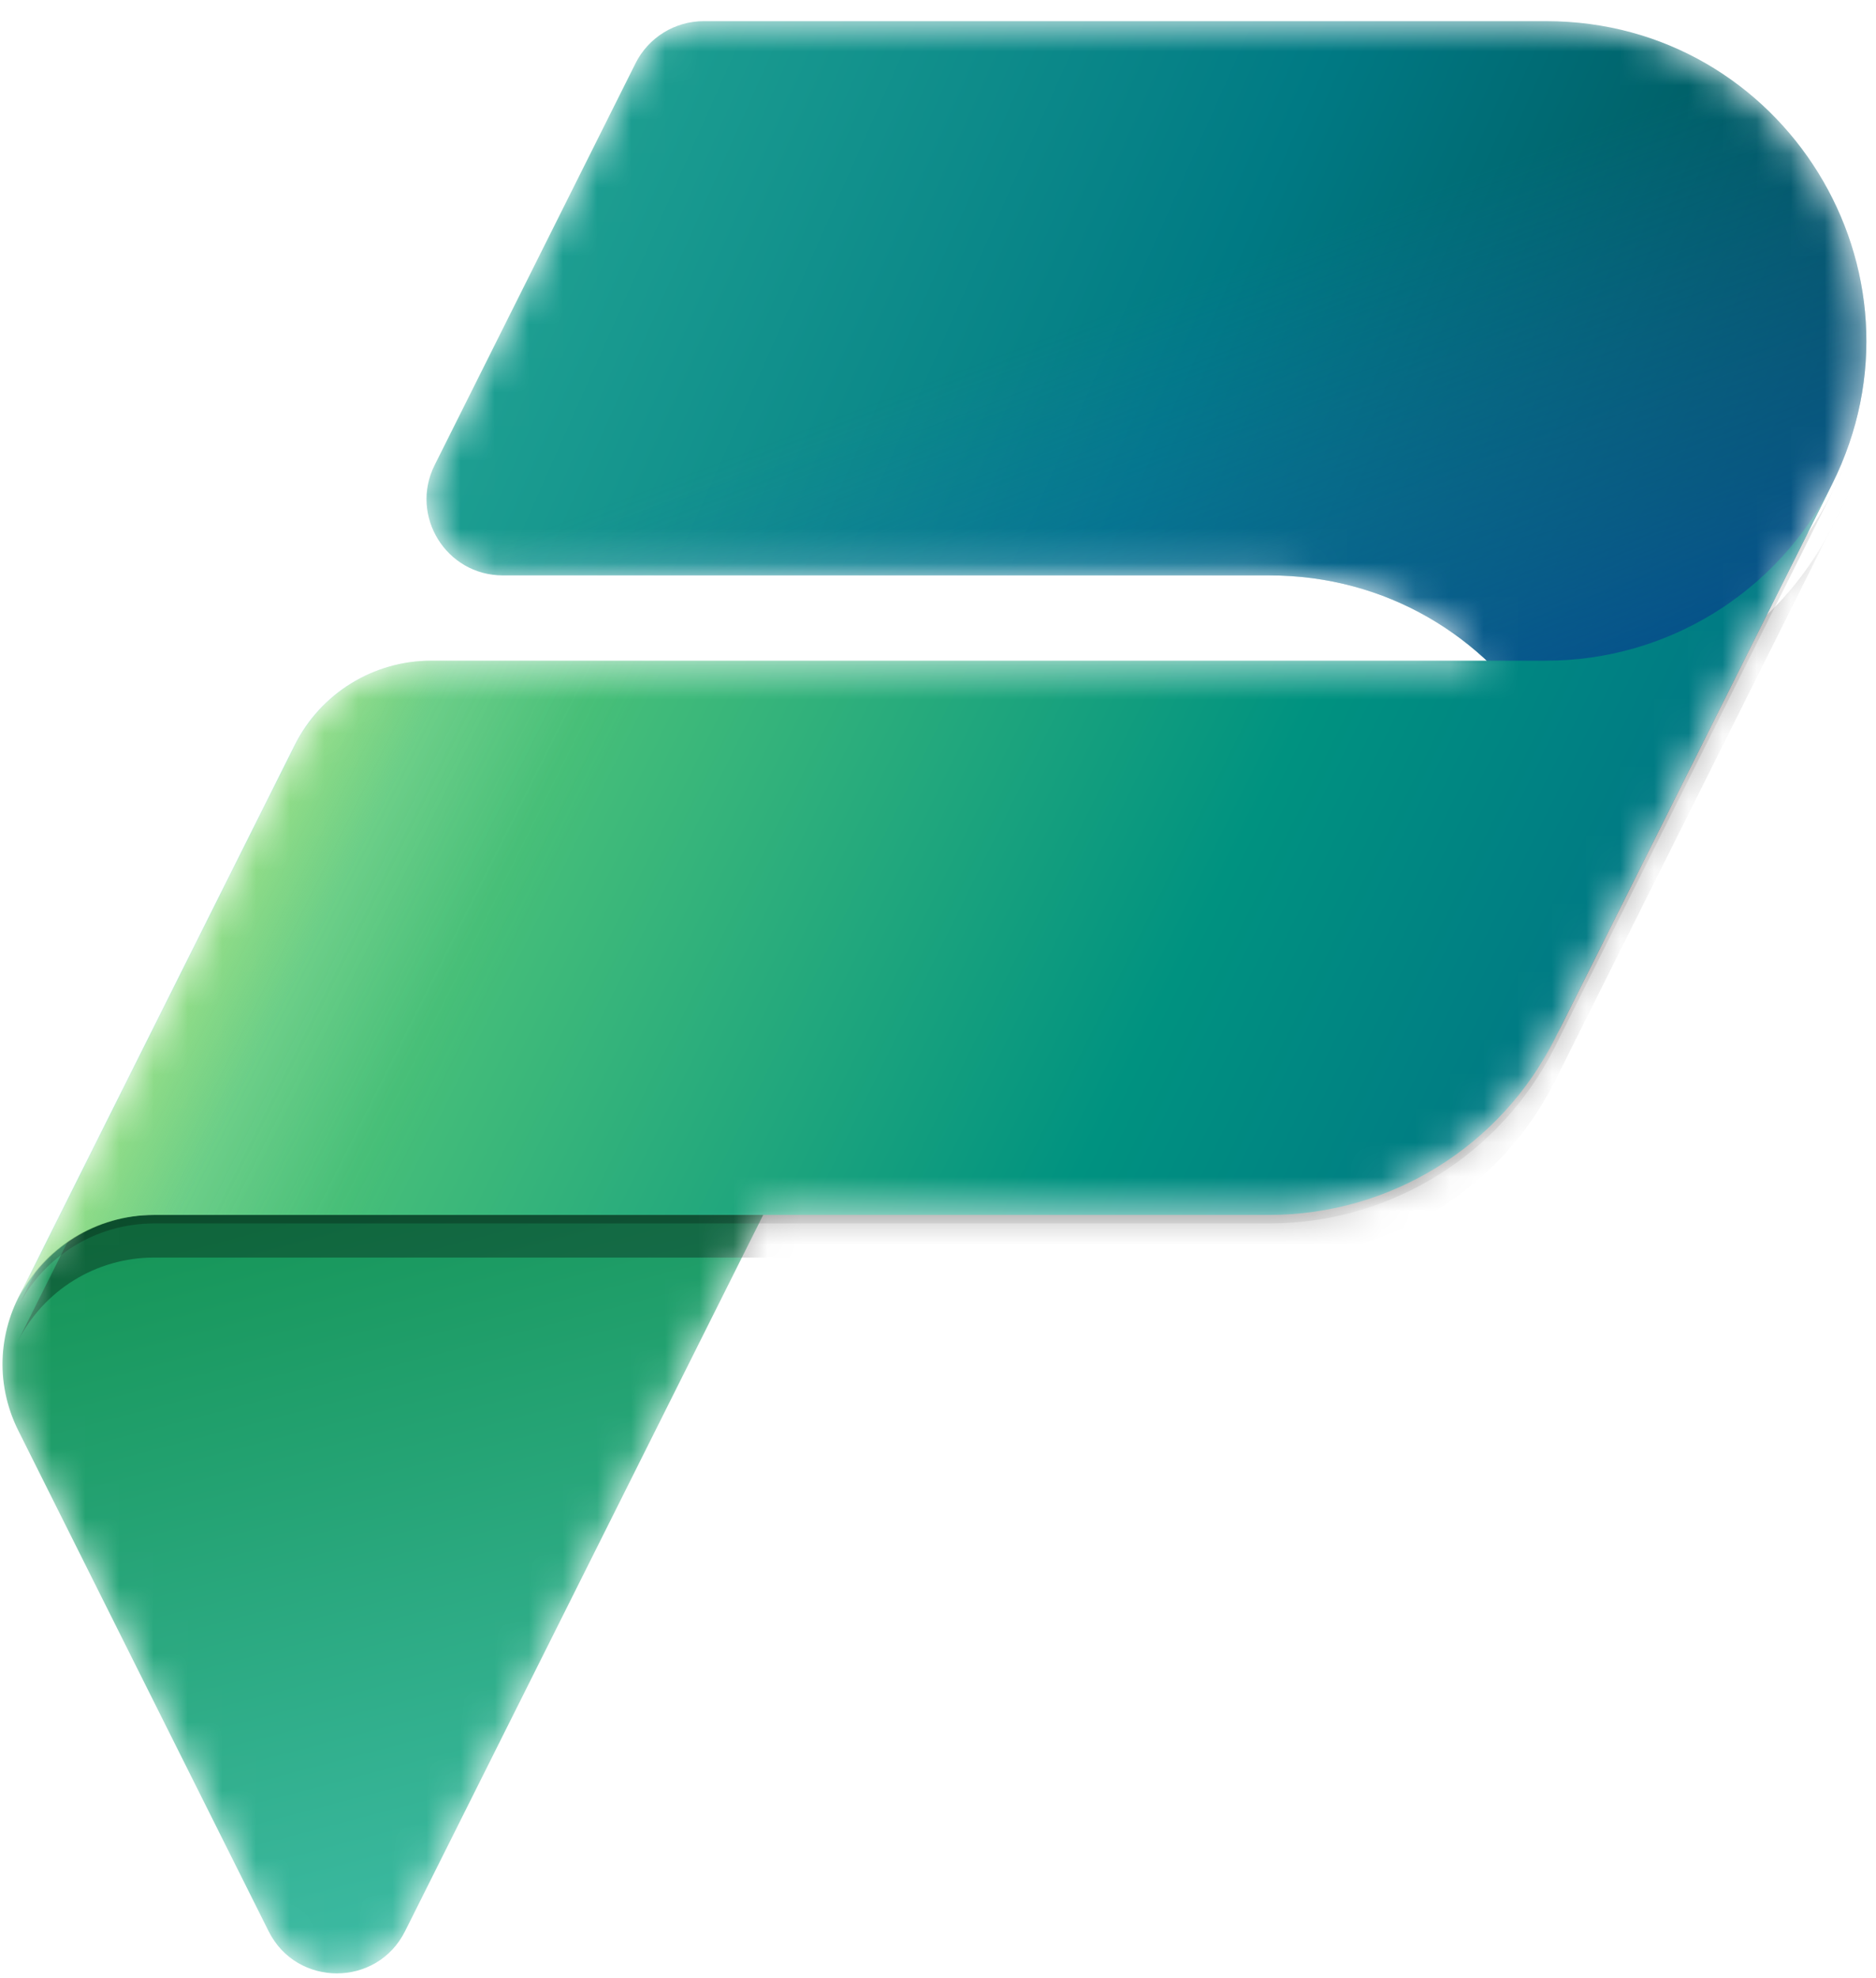 <svg width="55" height="58" viewBox="0 0 55 58" fill="none" xmlns="http://www.w3.org/2000/svg">
<mask id="mask0_72_84" style="mask-type:alpha" maskUnits="userSpaceOnUse" x="0" y="0" width="55" height="58">
<path d="M20.632 0.62H45.331C52.244 0.62 56.759 7.835 53.791 14.035L54.25 13.12L45.666 30.289C45.641 30.34 45.616 30.391 45.591 30.442L44.25 33.12L45.591 30.438C44.003 33.614 40.757 35.62 37.206 35.62H22.375L11.875 56.621C11.051 58.269 8.699 58.269 7.876 56.621L0.541 41.952C-0.128 40.615 -0.042 39.169 0.562 37.997L8.639 21.842C9.397 20.327 10.945 19.37 12.638 19.37H43.589C41.95 17.838 39.74 16.87 37.208 16.87H14.742C13.08 16.87 12 15.121 12.743 13.635L18.632 1.856C19.011 1.099 19.785 0.62 20.632 0.62Z" fill="white"/>
</mask>
<g mask="url(#mask0_72_84)">
<path d="M4.454 35.62H22.375L11.875 56.621C11.051 58.269 8.699 58.269 7.875 56.621L0.541 41.952C-0.914 39.043 1.202 35.62 4.454 35.62Z" fill="url(#paint0_linear_72_84)"/>
<path d="M20.632 0.62H45.331C52.3 0.62 56.833 7.954 53.716 14.188L45.666 30.289C45.641 30.34 45.616 30.391 45.591 30.442L44.25 33.12L45.666 30.289C48.637 24.088 44.122 16.87 37.208 16.87H14.742C13.08 16.87 11.999 15.121 12.743 13.635L18.632 1.856C19.011 1.099 19.785 0.62 20.632 0.62Z" fill="url(#paint1_linear_72_84)"/>
<path d="M20.632 0.62H45.331C52.3 0.62 56.833 7.954 53.716 14.188L45.648 30.324C45.629 30.364 45.61 30.403 45.59 30.442L44.875 31.87L45.648 30.324C48.654 24.116 44.134 16.87 37.207 16.87H14.742C13.08 16.87 11.999 15.121 12.743 13.635L18.632 1.856C19.011 1.099 19.785 0.62 20.632 0.62Z" fill="url(#paint2_linear_72_84)"/>
<g filter="url(#filter0_f_72_84)">
<path d="M37.206 35.87H4.513C2.82 35.87 1.272 36.827 0.515 38.341L8.639 22.092C9.397 20.577 10.945 19.62 12.638 19.62H45.329C48.875 19.62 52.118 17.619 53.708 14.45L54.25 13.37L45.591 30.688C44.003 33.864 40.757 35.87 37.206 35.87Z" fill="black" fill-opacity="0.24"/>
</g>
<g filter="url(#filter1_f_72_84)">
<path d="M37.206 36.87H4.513C2.82 36.87 1.272 37.827 0.515 39.341L8.639 23.092C9.397 21.577 10.945 20.62 12.638 20.62H45.329C48.875 20.62 52.118 18.619 53.708 15.45L54.25 14.37L45.591 31.688C44.003 34.864 40.757 36.87 37.206 36.87Z" fill="black" fill-opacity="0.32"/>
</g>
<path d="M37.206 35.62H4.513C2.82 35.62 1.272 36.577 0.515 38.091L8.639 21.842C9.397 20.327 10.945 19.37 12.638 19.37H45.329C48.875 19.37 52.118 17.369 53.708 14.2L54.25 13.12L45.591 30.438C44.003 33.614 40.757 35.62 37.206 35.62Z" fill="url(#paint3_linear_72_84)"/>
<path opacity="0.7" d="M37.188 35.62H4.537C2.844 35.62 1.296 36.577 0.538 38.092L8.663 21.842C9.421 20.327 10.969 19.37 12.662 19.37H45.5C48.935 19.37 52.077 17.436 53.625 14.37L45.569 30.445C43.98 33.617 40.736 35.62 37.188 35.62Z" fill="url(#paint4_linear_72_84)"/>
</g>
<defs>
<filter id="filter0_f_72_84" x="-0.285" y="12.57" width="55.335" height="26.571" filterUnits="userSpaceOnUse" color-interpolation-filters="sRGB">
<feFlood flood-opacity="0" result="BackgroundImageFix"/>
<feBlend mode="normal" in="SourceGraphic" in2="BackgroundImageFix" result="shape"/>
<feGaussianBlur stdDeviation="0.4" result="effect1_foregroundBlur_72_84"/>
</filter>
<filter id="filter1_f_72_84" x="-7.485" y="6.37" width="69.735" height="40.971" filterUnits="userSpaceOnUse" color-interpolation-filters="sRGB">
<feFlood flood-opacity="0" result="BackgroundImageFix"/>
<feBlend mode="normal" in="SourceGraphic" in2="BackgroundImageFix" result="shape"/>
<feGaussianBlur stdDeviation="4" result="effect1_foregroundBlur_72_84"/>
</filter>
<linearGradient id="paint0_linear_72_84" x1="3.625" y1="35.62" x2="9.875" y2="59.37" gradientUnits="userSpaceOnUse">
<stop stop-color="#159455"/>
<stop offset="1" stop-color="#3FBDA9"/>
</linearGradient>
<linearGradient id="paint1_linear_72_84" x1="13.562" y1="2.822" x2="49.822" y2="18.943" gradientUnits="userSpaceOnUse">
<stop stop-color="#23A794"/>
<stop offset="0.568" stop-color="#007A84"/>
<stop offset="1" stop-color="#005158"/>
</linearGradient>
<linearGradient id="paint2_linear_72_84" x1="44.25" y1="24.37" x2="37.688" y2="7.183" gradientUnits="userSpaceOnUse">
<stop stop-color="#004A8B"/>
<stop offset="0.406" stop-color="#105DA8" stop-opacity="0.5"/>
<stop offset="1" stop-color="#2170C6" stop-opacity="0"/>
</linearGradient>
<linearGradient id="paint3_linear_72_84" x1="8.625" y1="21.87" x2="41.438" y2="38.12" gradientUnits="userSpaceOnUse">
<stop stop-color="#7FD9A2"/>
<stop offset="0.196" stop-color="#47BF79"/>
<stop offset="0.714" stop-color="#009280"/>
<stop offset="1" stop-color="#007A84"/>
</linearGradient>
<linearGradient id="paint4_linear_72_84" x1="8.313" y1="22.495" x2="15.812" y2="26.245" gradientUnits="userSpaceOnUse">
<stop stop-color="#A8E47C" stop-opacity="0.86"/>
<stop offset="0.367" stop-color="#87D152" stop-opacity="0.2"/>
<stop offset="1" stop-color="#58BE5A" stop-opacity="0"/>
</linearGradient>
</defs>
</svg>
